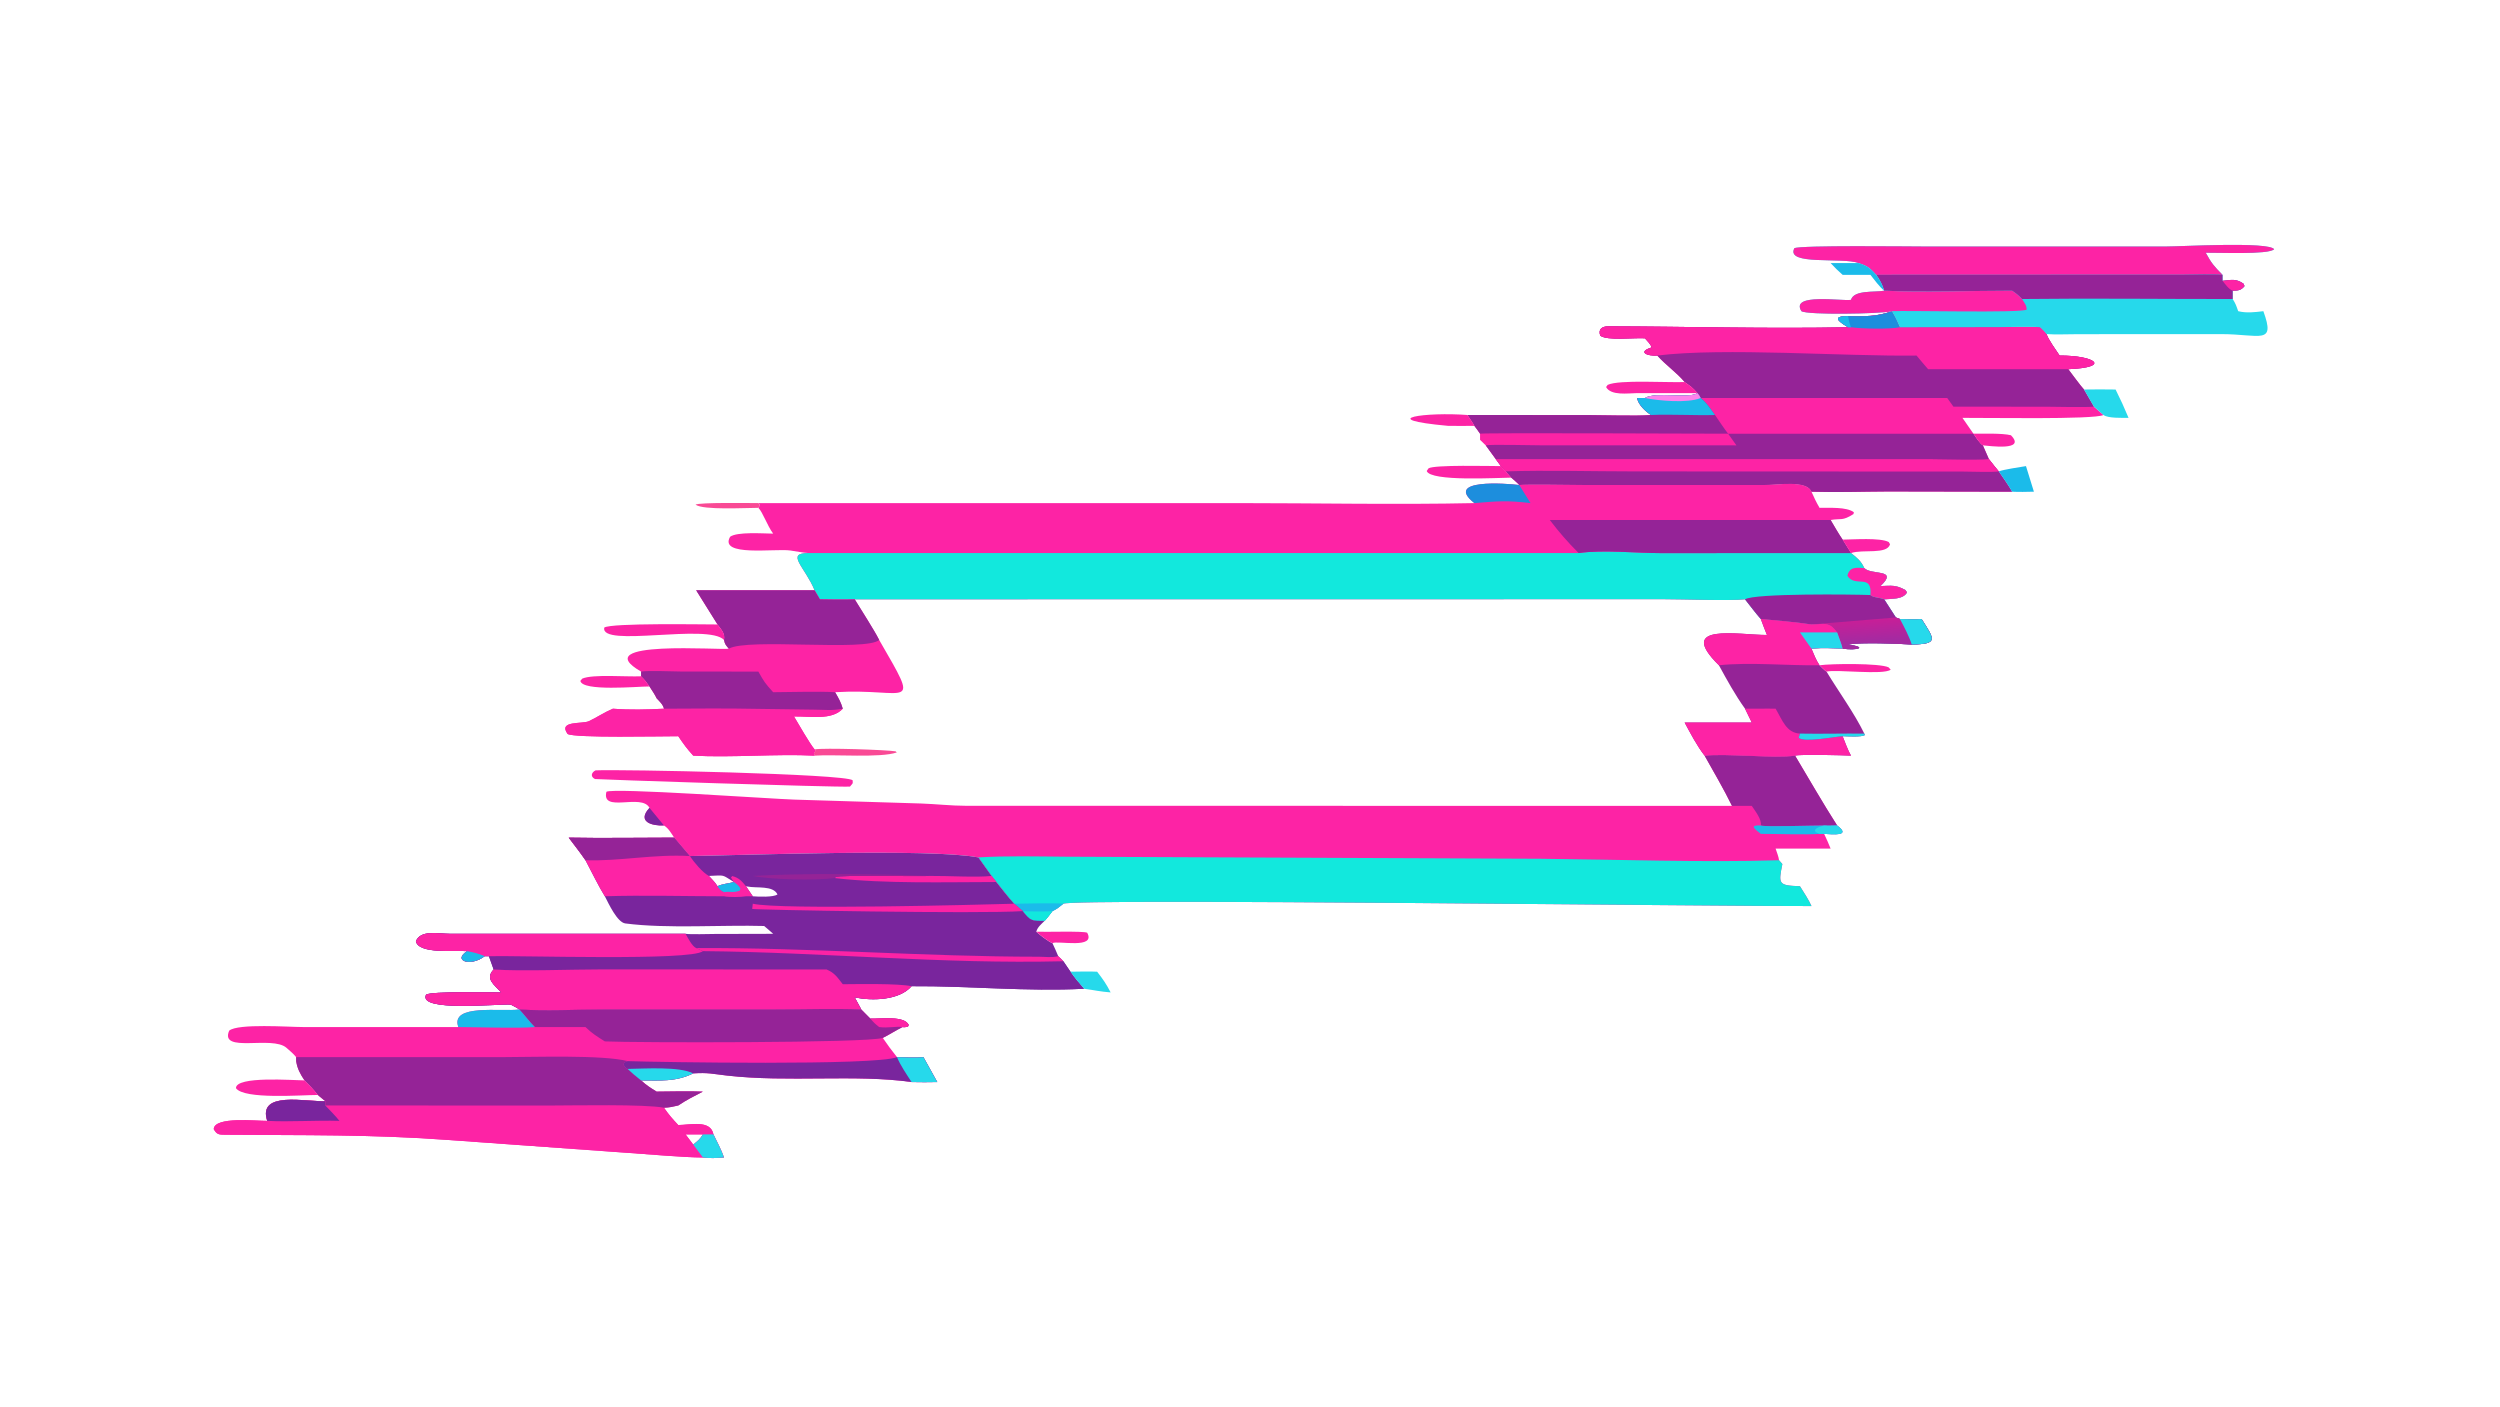 <?xml version="1.0" encoding="UTF-8"?> <svg xmlns="http://www.w3.org/2000/svg" xmlns:xlink="http://www.w3.org/1999/xlink" width="3839" height="2160" viewBox="0 0 3839 2160"><path fill="#FD23A5" transform="matrix(4.219 0 0 4.219 6.10352e-05 0)" d="M552.966 176.53C554.799 176.179 573.254 176.522 576.813 176.524L641.825 176.534C646.907 176.535 657.694 174.608 659.323 178.964C660.325 181.202 661.016 182.699 662.267 184.838C665.79 184.885 672.071 184.437 674.751 186.434L674.619 187.105C670.457 189.739 670.19 188.598 666.293 189.264C667.622 191.488 669.212 194.324 670.666 196.408C671.675 198.042 672.677 199.687 673.719 201.298L673.719 201.298C675.891 202.983 677.423 204.214 678.554 206.78C681.06 209.443 691.249 206.9 684.425 213.313C688.489 213.198 689.966 212.785 693.534 214.774L694.097 215.609C692.737 218.193 688.515 217.92 685.788 218.137L690.055 224.746C690.549 224.928 691.025 225.103 691.514 225.3C694.006 225.345 696.951 225.475 699.4 225.3C704.073 232.747 705.74 234.384 695.817 234.599C690.725 234.254 677.521 233.767 672.937 234.544L672.638 234.599C680.207 235.617 675.832 236.847 670.666 236.099C670.37 234.57 669.237 231.889 668.675 230.183C665.872 225.99 663.869 227.239 659.323 227.287C652.498 226.261 647.619 225.981 640.882 225.3C639.061 223.244 636.886 220.344 635.139 218.137C629.435 218.739 612.171 218.087 605.506 218.096L311.092 218.137C307.069 218.33 302.502 218.182 298.432 218.137L296.485 214.848C292.993 206.317 285.701 201.237 294.33 201.298C292.022 201.162 289.943 200.691 287.674 200.365C282.11 199.564 261.554 202.743 265.735 195.372C268.285 193.49 277.636 194.185 281.412 194.228C279.254 191.332 277.598 186.362 276.023 184.838L276.595 183.84L276.023 183.115L450.119 183.115C478.272 183.115 508.707 183.724 536.629 183.115C525.372 174.19 548.304 175.941 552.966 176.53L552.966 176.53Z"></path><path fill="#12E8DD" transform="matrix(4.219 0 0 4.219 6.10352e-05 0)" d="M673.719 201.298L673.719 201.298C675.891 202.983 677.423 204.214 678.554 206.78C681.06 209.443 691.249 206.9 684.425 213.313C688.489 213.198 689.966 212.785 693.534 214.774L694.097 215.609C692.737 218.193 688.515 217.92 685.788 218.137L690.055 224.746C690.549 224.928 691.025 225.103 691.514 225.3C694.006 225.345 696.951 225.475 699.4 225.3C704.073 232.747 705.74 234.384 695.817 234.599C690.725 234.254 677.521 233.767 672.937 234.544L672.638 234.599C680.207 235.617 675.832 236.847 670.666 236.099C670.37 234.57 669.237 231.889 668.675 230.183C665.872 225.99 663.869 227.239 659.323 227.287C652.498 226.261 647.619 225.981 640.882 225.3C639.061 223.244 636.886 220.344 635.139 218.137C629.435 218.739 612.171 218.087 605.506 218.096L311.092 218.137C307.069 218.33 302.502 218.182 298.432 218.137L296.485 214.848C292.993 206.317 285.701 201.237 294.33 201.298L574.584 201.298C583.752 200.026 595.013 201.314 604.404 201.319L673.719 201.298Z"></path><path fill="#952397" transform="matrix(4.219 0 0 4.219 6.10352e-05 0)" d="M680.78 216.578C681.715 217.559 684.347 217.466 685.788 218.137L690.055 224.746C690.549 224.928 691.025 225.103 691.514 225.3C694.006 225.345 696.951 225.475 699.4 225.3C704.073 232.747 705.74 234.384 695.817 234.599C690.725 234.254 677.521 233.767 672.937 234.544L672.638 234.599C680.207 235.617 675.832 236.847 670.666 236.099C670.37 234.57 669.237 231.889 668.675 230.183C665.872 225.99 663.869 227.239 659.323 227.287C652.498 226.261 647.619 225.981 640.882 225.3C639.061 223.244 636.886 220.344 635.139 218.137C638.535 215.895 674.868 216.339 680.78 216.578Z"></path><defs><linearGradient id="gradient_0" gradientUnits="userSpaceOnUse" x1="680.213" y1="225.301" x2="680.757" y2="233.344"><stop offset="0" stop-color="#C91E97"></stop><stop offset="1" stop-color="#A42AA1"></stop></linearGradient></defs><path fill="url(#gradient_0)" transform="matrix(4.219 0 0 4.219 6.10352e-05 0)" d="M690.055 224.746C690.549 224.928 691.025 225.103 691.514 225.3C694.006 225.345 696.951 225.475 699.4 225.3C704.073 232.747 705.74 234.384 695.817 234.599C690.725 234.254 677.521 233.767 672.937 234.544L672.638 234.599C680.207 235.617 675.832 236.847 670.666 236.099C670.37 234.57 669.237 231.889 668.675 230.183C665.872 225.99 663.869 227.239 659.323 227.287C662.065 227.03 689.984 224.772 690.055 224.746Z"></path><path fill="#26D9EB" transform="matrix(4.219 0 0 4.219 6.10352e-05 0)" d="M691.514 225.3C694.006 225.345 696.951 225.475 699.4 225.3C704.073 232.747 705.74 234.384 695.817 234.599C695.08 232.011 692.805 227.664 691.514 225.3Z"></path><path fill="#FD23A5" transform="matrix(4.219 0 0 4.219 6.10352e-05 0)" d="M678.554 206.78C681.06 209.443 691.249 206.9 684.425 213.313C688.489 213.198 689.966 212.785 693.534 214.774L694.097 215.609C692.737 218.193 688.515 217.92 685.788 218.137C684.347 217.466 681.715 217.559 680.78 216.578C681.489 208.472 675.096 214.077 672.414 209.542C673.174 206.175 675.818 206.582 678.554 206.78Z"></path><path fill="#952397" transform="matrix(4.219 0 0 4.219 6.10352e-05 0)" d="M564.075 189.264L666.293 189.264C667.622 191.488 669.212 194.324 670.666 196.408C671.675 198.042 672.677 199.687 673.719 201.298L604.404 201.319C595.013 201.314 583.752 200.026 574.584 201.298C570.473 197.183 567.596 193.86 564.075 189.264Z"></path><path fill="#1D8EDD" transform="matrix(4.219 0 0 4.219 6.10352e-05 0)" d="M536.629 183.115C525.372 174.19 548.304 175.941 552.966 176.53L552.966 176.53C554.366 178.725 555.715 180.895 557.073 183.115C548.338 182.083 545.26 182.404 536.629 183.115Z"></path><path fill="#FD23A5" transform="matrix(4.219 0 0 4.219 6.10352e-05 0)" d="M620.432 275.04C628.725 274.191 645.899 276.123 653.362 275.04C658.294 283.3 663.519 292.409 668.675 300.46C673.971 304.449 667.066 303.667 663.937 303.507C664.803 305.352 665.549 306.975 666.293 308.87L646.273 308.87C646.626 309.904 647.475 312.144 647.516 313.101L648.73 314.497C647.284 321.758 647.174 322.291 655.13 322.56C656.398 324.601 658.433 327.66 659.323 329.782C633.099 329.979 390.933 326.926 387.031 328.929C385.576 330.096 384.767 330.835 383.061 331.615C382.327 332.557 380.985 334.377 380.217 335.161C375.632 335.207 375.054 335.265 372.284 331.615L372.284 331.615L369.121 328.929L369.121 328.929C367.097 326.737 364.57 323.421 362.645 321.031L360.905 318.814L356.099 312.075C338.697 308.735 270.718 311.285 251.074 311.583L251.074 311.583L245.371 304.878C244.294 303.249 243.316 301.468 241.666 300.46C237.111 300.647 231.747 299.029 236.393 294.039C233.556 288.616 218.813 296.094 220.715 288.188C223.068 286.645 280.956 290.794 289.103 291.034L335.229 292.451C340.63 292.643 346.17 293.278 351.549 293.287L630.402 293.316C627.542 287.423 623.678 280.835 620.432 275.04Z"></path><path fill="#12E8DD" transform="matrix(4.219 0 0 4.219 6.10352e-05 0)" d="M356.099 312.075C366.638 311.439 377.244 311.73 387.809 311.816L561.002 312.565C588.654 312.835 620.02 313.958 647.516 313.101L648.73 314.497C647.284 321.758 647.174 322.291 655.13 322.56C656.398 324.601 658.433 327.66 659.323 329.782C633.099 329.979 390.933 326.926 387.031 328.929C385.576 330.096 384.767 330.835 383.061 331.615C382.327 332.557 380.985 334.377 380.217 335.161C375.632 335.207 375.054 335.265 372.284 331.615L372.284 331.615L369.121 328.929L369.121 328.929C367.097 326.737 364.57 323.421 362.645 321.031L360.905 318.814L356.099 312.075Z"></path><path fill="#1BBBEA" transform="matrix(4.219 0 0 4.219 6.10352e-05 0)" d="M369.121 328.929C372.604 328.891 384.051 328.591 387.031 328.929C385.576 330.096 384.767 330.835 383.061 331.615C382.327 332.557 380.985 334.377 380.217 335.161C375.632 335.207 375.054 335.265 372.284 331.615L372.284 331.615L369.121 328.929Z"></path><path fill="#12E8DD" transform="matrix(4.219 0 0 4.219 6.10352e-05 0)" d="M372.284 331.615C372.007 331.713 381.043 331.872 383.061 331.615C382.327 332.557 380.985 334.377 380.217 335.161C375.632 335.207 375.054 335.265 372.284 331.615Z"></path><path fill="#952397" transform="matrix(4.219 0 0 4.219 6.10352e-05 0)" d="M620.432 275.04C628.725 274.191 645.899 276.123 653.362 275.04C658.294 283.3 663.519 292.409 668.675 300.46C667.298 300.484 665.24 300.578 663.937 300.46C660.359 300.419 642.242 301.04 640.882 300.46C641.295 298.269 638.905 295.296 637.596 293.316L630.402 293.316C627.542 287.423 623.678 280.835 620.432 275.04Z"></path><path fill="#1BBBEA" transform="matrix(4.219 0 0 4.219 6.10352e-05 0)" d="M668.675 300.46C673.971 304.449 667.066 303.667 663.937 303.507L662.267 303.507C657.773 303.893 646.109 303.483 640.882 303.507C638.44 301.601 636.633 300.219 640.882 300.46C642.242 301.04 660.359 300.419 663.937 300.46C665.24 300.578 667.298 300.484 668.675 300.46Z"></path><path fill="#26D9EB" transform="matrix(4.219 0 0 4.219 6.10352e-05 0)" d="M668.675 300.46C673.971 304.449 667.066 303.667 663.937 303.507L662.267 303.507L660.846 302.869L660.575 302.089C661.465 301.006 662.544 300.873 663.937 300.46C665.24 300.578 667.298 300.484 668.675 300.46Z"></path><path fill="#79259D" transform="matrix(4.219 0 0 4.219 6.10352e-05 0)" d="M236.393 294.039L241.666 300.46C237.111 300.647 231.747 299.029 236.393 294.039Z"></path><path fill="#FD23A5" transform="matrix(4.219 0 0 4.219 6.10352e-05 0)" d="M688.62 113.262C689.877 115.439 690.522 116.796 691.514 119.111L727.036 119.07C729.817 119.065 740.367 118.797 742.566 119.111C743.199 119.737 744.462 120.901 744.901 121.592C745.404 123.444 748.432 127.579 749.638 129.414C762.703 129.37 768.536 133.732 752.789 134.376C754.145 136.131 757.177 140.311 758.517 141.776L762.129 148.006L765.616 151.05C762.202 152.782 721.683 152.026 714.281 152.092L718.278 157.856C718.865 158.832 720.752 161.679 721.706 162.101L723.888 167.078C725.073 168.623 726.245 170.068 727.485 171.57L727.485 171.57C729.104 173.943 730.929 176.491 732.352 178.964L687.105 178.878C677.202 178.912 669.507 179.276 659.323 178.964C657.694 174.608 646.907 176.535 641.825 176.534L576.813 176.524C573.254 176.522 554.799 176.179 552.966 176.53L552.966 176.53C552.332 175.783 550.836 174.544 550.046 173.848L547.999 171.57L546.278 169.65L544.394 167.078C543.17 165.44 541.972 163.758 540.771 162.101L538.701 160.092L538.701 157.856C538.03 156.849 537.354 155.956 536.629 154.994C536.352 154.293 534.641 151.826 534.123 151.05L578.12 151.07C584.271 151.086 595.264 151.476 600.914 151.05C599.028 149.874 596.102 147.178 595.895 144.862L598.702 144.862C602.703 142.476 614.544 145.25 617.847 143.079L617.847 143.079C616.079 141.051 615.401 140.606 613.166 139.05C610.312 135.628 606.293 132.886 603.204 129.414C599.45 129.681 595.959 128.08 601.091 126.48C601.032 125.497 599.443 123.972 598.702 123.122C594.484 122.869 585.06 124.067 582.463 122.182C581.612 119.906 583.014 118.762 585.391 118.768C614.35 118.848 643.697 119.716 672.638 119.111C668.641 116.679 666.971 115.128 672.638 115.043C678.825 115.08 682.682 115.396 688.62 113.262Z"></path><path fill="#952397" transform="matrix(4.219 0 0 4.219 6.10352e-05 0)" d="M688.62 113.262C689.877 115.439 690.522 116.796 691.514 119.111L727.036 119.07C729.817 119.065 740.367 118.797 742.566 119.111C743.199 119.737 744.462 120.901 744.901 121.592C745.404 123.444 748.432 127.579 749.638 129.414C762.703 129.37 768.536 133.732 752.789 134.376C754.145 136.131 757.177 140.311 758.517 141.776L762.129 148.006C758.534 148.334 749.471 148.047 745.479 148.042L710.995 148.006L708.737 144.862L618.979 144.862C618.706 144.201 618.266 143.663 617.847 143.079L617.847 143.079C616.079 141.051 615.401 140.606 613.166 139.05C610.312 135.628 606.293 132.886 603.204 129.414C599.45 129.681 595.959 128.08 601.091 126.48C601.032 125.497 599.443 123.972 598.702 123.122C594.484 122.869 585.06 124.067 582.463 122.182C581.612 119.906 583.014 118.762 585.391 118.768C614.35 118.848 643.697 119.716 672.638 119.111C668.641 116.679 666.971 115.128 672.638 115.043C678.825 115.08 682.682 115.396 688.62 113.262Z"></path><path fill="#FD23A5" transform="matrix(4.219 0 0 4.219 6.10352e-05 0)" d="M688.62 113.262C689.877 115.439 690.522 116.796 691.514 119.111L727.036 119.07C729.817 119.065 740.367 118.797 742.566 119.111C743.199 119.737 744.462 120.901 744.901 121.592C745.404 123.444 748.432 127.579 749.638 129.414C762.703 129.37 768.536 133.732 752.789 134.376L701.785 134.376C700.383 132.817 698.938 131.03 697.575 129.414C671.505 129.79 627.461 126.404 603.204 129.414C599.45 129.681 595.959 128.08 601.091 126.48C601.032 125.497 599.443 123.972 598.702 123.122C594.484 122.869 585.06 124.067 582.463 122.182C581.612 119.906 583.014 118.762 585.391 118.768C614.35 118.848 643.697 119.716 672.638 119.111C668.641 116.679 666.971 115.128 672.638 115.043C678.825 115.08 682.682 115.396 688.62 113.262Z"></path><path fill="#1D8EDD" transform="matrix(4.219 0 0 4.219 6.10352e-05 0)" d="M688.62 113.262C689.877 115.439 690.522 116.796 691.514 119.111C687.67 119.876 677.686 119.677 673.719 119.111L672.638 119.111C668.641 116.679 666.971 115.128 672.638 115.043C678.825 115.08 682.682 115.396 688.62 113.262Z"></path><path fill="#1BBBEA" transform="matrix(4.219 0 0 4.219 6.10352e-05 0)" d="M672.638 119.111C668.641 116.679 666.971 115.128 672.638 115.043C672.957 116.834 673.065 117.414 673.719 119.111L672.638 119.111Z"></path><path fill="#952397" transform="matrix(4.219 0 0 4.219 6.10352e-05 0)" d="M723.888 167.078C725.073 168.623 726.245 170.068 727.485 171.57L727.485 171.57C729.104 173.943 730.929 176.491 732.352 178.964L687.105 178.878C677.202 178.912 669.507 179.276 659.323 178.964C657.694 174.608 646.907 176.535 641.825 176.534L576.813 176.524C573.254 176.522 554.799 176.179 552.966 176.53L552.966 176.53C552.332 175.783 550.836 174.544 550.046 173.848L547.999 171.57L546.278 169.65L544.394 167.078L703.433 167.099C709.294 167.119 718.359 167.481 723.888 167.078Z"></path><path fill="#FD23A5" transform="matrix(4.219 0 0 4.219 6.10352e-05 0)" d="M723.888 167.078C725.073 168.623 726.245 170.068 727.485 171.57L727.485 171.57C725.808 171.937 716.688 171.65 714.509 171.633L594.83 171.58C579.793 171.579 562.801 171.088 547.999 171.57L546.278 169.65L544.394 167.078L703.433 167.099C709.294 167.119 718.359 167.481 723.888 167.078Z"></path><path fill="#952397" transform="matrix(4.219 0 0 4.219 6.10352e-05 0)" d="M628.987 157.856L718.278 157.856C718.865 158.832 720.752 161.679 721.706 162.101L723.888 167.078C718.359 167.481 709.294 167.119 703.433 167.099L544.394 167.078C543.17 165.44 541.972 163.758 540.771 162.101C542.014 161.692 558.267 162.079 560.712 162.082L632.007 162.101L628.987 157.856Z"></path><path fill="#952397" transform="matrix(4.219 0 0 4.219 6.10352e-05 0)" d="M617.847 143.079C618.266 143.663 618.706 144.201 618.979 144.862L618.979 144.862C621.033 146.341 622.697 148.958 624.216 151.05C625.598 153.038 627.544 156.022 628.987 157.856C621.151 157.857 539.612 157.486 538.701 157.856C538.03 156.849 537.354 155.956 536.629 154.994C536.352 154.293 534.641 151.826 534.123 151.05L578.12 151.07C584.271 151.086 595.264 151.476 600.914 151.05C599.028 149.874 596.102 147.178 595.895 144.862L598.702 144.862C602.703 142.476 614.544 145.25 617.847 143.079Z"></path><path fill="#1BBBEA" transform="matrix(4.219 0 0 4.219 6.10352e-05 0)" d="M617.847 143.079C618.266 143.663 618.706 144.201 618.979 144.862L618.979 144.862C621.033 146.341 622.697 148.958 624.216 151.05C616.696 151.26 608.106 150.723 600.914 151.05C599.028 149.874 596.102 147.178 595.895 144.862L598.702 144.862C602.703 142.476 614.544 145.25 617.847 143.079Z"></path><path fill="#FE82EC" transform="matrix(4.219 0 0 4.219 6.10352e-05 0)" d="M617.847 143.079C618.266 143.663 618.706 144.201 618.979 144.862L618.979 144.862C614.398 146.839 603.6 145.876 598.702 144.862C602.703 142.476 614.544 145.25 617.847 143.079Z"></path><path fill="#79259D" transform="matrix(4.219 0 0 4.219 6.10352e-05 0)" d="M245.371 304.878L251.074 311.583L251.074 311.583C270.718 311.285 338.697 308.735 356.099 312.075L360.905 318.814L362.645 321.031C364.57 323.421 367.097 326.737 369.121 328.929L369.121 328.929L372.284 331.615L372.284 331.615C375.054 335.265 375.632 335.207 380.217 335.161C378.945 336.415 377.644 337.42 377.176 339.121C378.376 340.234 381.513 342.698 383.061 343.275C383.822 344.897 384.494 346.365 385.164 348.025C385.761 348.593 386.504 349.263 387.031 349.869L389.62 353.674C391.29 356.11 392.668 357.673 394.597 359.88C373.796 360.974 352.682 358.822 331.788 358.954C327.273 364.151 317.406 364.327 311.092 363.029L313.489 367.421C303.962 367.011 291.739 367.41 281.937 367.41L219.28 367.43C209.205 367.444 198.951 368.05 189.03 367.421C188.251 366.818 186.834 366.135 185.919 365.654C181.608 365.303 152.025 368.454 155.064 362.042C156.792 360.746 178.695 361.214 182.435 361.214C179.895 358.442 176.436 356.236 179.671 352.863L177.939 348.025L176.412 348.025C171.215 352.015 164.605 349.612 170.061 346.188C165.624 345.84 152.366 347.338 151.382 342.6C153.061 338.331 159.547 339.87 163.76 339.874L249.523 339.883C251.404 340.148 258.014 339.949 260.197 339.934L281.412 339.883C280.457 338.981 279.148 337.918 278.129 337.038C263.02 336.589 242.755 338.088 227.602 336.107C224.653 335.721 221.54 328.927 220.148 326.222C218.053 322.927 215.021 316.736 213.096 313.101C211.248 310.397 208.987 307.518 206.992 304.878C219.495 305.12 232.803 304.883 245.371 304.878ZM271.51 322.56L273.995 326.222C275.853 326.39 281.61 326.63 282.981 325.537C281.35 322.196 275.453 323.362 271.997 322.662L271.51 322.56ZM261.159 322.56C262.921 321.697 265.026 321.611 267.125 321.031L267.125 321.031C262.513 318.239 264.172 318.559 258.02 318.814C259.043 319.928 260.419 321.303 261.159 322.56Z"></path><path fill="#79259D" transform="matrix(4.219 0 0 4.219 6.10352e-05 0)" d="M170.061 346.188C165.624 345.84 152.366 347.338 151.382 342.6C153.061 338.331 159.547 339.87 163.76 339.874L249.523 339.883C250.394 341.397 251.876 344.399 253.383 345.069L255.842 346.188C299.364 346.566 342.837 350.967 387.031 349.869L389.62 353.674C391.29 356.11 392.668 357.673 394.597 359.88C373.796 360.974 352.682 358.822 331.788 358.954C327.273 364.151 317.406 364.327 311.092 363.029L313.489 367.421C303.962 367.011 291.739 367.41 281.937 367.41L219.28 367.43C209.205 367.444 198.951 368.05 189.03 367.421C188.251 366.818 186.834 366.135 185.919 365.654C181.608 365.303 152.025 368.454 155.064 362.042C156.792 360.746 178.695 361.214 182.435 361.214C179.895 358.442 176.436 356.236 179.671 352.863L177.939 348.025L176.412 348.025C171.215 352.015 164.605 349.612 170.061 346.188Z"></path><path fill="#FD23A5" transform="matrix(4.219 0 0 4.219 6.10352e-05 0)" d="M179.671 352.863C189.906 353.58 207.966 352.822 219.261 352.829L300.865 352.863C303.775 354.09 304.779 355.715 306.745 358.228C312.188 358.192 326.831 357.901 331.788 358.954C327.273 364.151 317.406 364.327 311.092 363.029L313.489 367.421C303.962 367.011 291.739 367.41 281.937 367.41L219.28 367.43C209.205 367.444 198.951 368.05 189.03 367.421C188.251 366.818 186.834 366.135 185.919 365.654C181.608 365.303 152.025 368.454 155.064 362.042C156.792 360.746 178.695 361.214 182.435 361.214C179.895 358.442 176.436 356.236 179.671 352.863Z"></path><path fill="#FD23A5" transform="matrix(4.219 0 0 4.219 6.10352e-05 0)" d="M170.061 346.188C165.624 345.84 152.366 347.338 151.382 342.6C153.061 338.331 159.547 339.87 163.76 339.874L249.523 339.883C250.394 341.397 251.876 344.399 253.383 345.069L255.842 346.188C251.616 349.799 188.805 347.731 177.939 348.025L176.412 348.025C171.215 352.015 164.605 349.612 170.061 346.188Z"></path><path fill="#1BBBEA" transform="matrix(4.219 0 0 4.219 6.10352e-05 0)" d="M170.061 346.188C172.778 346.747 173.833 346.956 176.412 348.025C171.215 352.015 164.605 349.612 170.061 346.188Z"></path><path fill="#FD23A5" transform="matrix(4.219 0 0 4.219 6.10352e-05 0)" d="M245.371 304.878L251.074 311.583L251.074 311.583C252.56 313.774 255.665 317.571 258.02 318.814C259.043 319.928 260.419 321.303 261.159 322.56C261.998 323.709 262.211 324.131 263.525 324.725L263.525 326.222C249.804 326.217 233.651 325.775 220.148 326.222C218.053 322.927 215.021 316.736 213.096 313.101C211.248 310.397 208.987 307.518 206.992 304.878C219.495 305.12 232.803 304.883 245.371 304.878Z"></path><path fill="#952397" transform="matrix(4.219 0 0 4.219 6.10352e-05 0)" d="M245.371 304.878L251.074 311.583C238.128 310.808 225.279 313.547 213.096 313.101C211.248 310.397 208.987 307.518 206.992 304.878C219.495 305.12 232.803 304.883 245.371 304.878Z"></path><path fill="#FD23A5" transform="matrix(4.219 0 0 4.219 6.10352e-05 0)" d="M273.995 328.929C283.95 331.242 356.815 329.277 369.121 328.929L369.121 328.929L372.284 331.615C356.413 332.703 274.099 331.147 273.781 330.821L273.995 328.929Z"></path><path fill="#FD23A5" transform="matrix(4.219 0 0 4.219 6.10352e-05 0)" d="M253.383 345.069C294.258 344.86 336.438 348.22 378.01 348.225C380.336 348.226 382.918 348.627 385.164 348.025C385.761 348.593 386.504 349.263 387.031 349.869C342.837 350.967 299.364 346.566 255.842 346.188L253.383 345.069Z"></path><path fill="#FD23A5" transform="matrix(4.219 0 0 4.219 6.10352e-05 0)" d="M360.905 318.814L362.645 321.031C343.975 321.052 322.166 321.701 303.963 319.616L304.04 319.3C305.116 318.301 334.121 319.107 338.629 318.814C344.782 318.75 355.506 319.429 360.905 318.814Z"></path><path fill="#FD23A5" transform="matrix(4.219 0 0 4.219 6.10352e-05 0)" d="M267.125 321.031L266.053 319.43L266.489 318.858C268.909 319.462 269.997 320.694 271.51 322.56L273.995 326.222L271.51 326.222C269.623 326.558 265.404 326.586 263.525 326.222L263.525 324.725C262.211 324.131 261.998 323.709 261.159 322.56C262.921 321.697 265.026 321.611 267.125 321.031L267.125 321.031Z"></path><path fill="#1BBBEA" transform="matrix(4.219 0 0 4.219 6.10352e-05 0)" d="M267.125 321.031C268.234 321.885 268.803 322.192 269.501 323.418L269.212 324.19C266.715 325.08 265.726 324.311 263.525 324.725C262.211 324.131 261.998 323.709 261.159 322.56C262.921 321.697 265.026 321.611 267.125 321.031Z"></path><path fill="#952397" transform="matrix(4.219 0 0 4.219 6.10352e-05 0)" d="M273.995 318.814C292.689 317.768 319.874 318.023 338.629 318.814C334.121 319.107 305.116 318.301 304.04 319.3L303.963 319.616C296.515 320.472 280.724 320.199 273.995 318.814Z"></path><path fill="#FD23A5" transform="matrix(4.219 0 0 4.219 6.10352e-05 0)" d="M189.03 367.421C198.951 368.05 209.205 367.444 219.28 367.43L281.937 367.41C291.739 367.41 303.962 367.011 313.489 367.421L316.79 370.755C320.574 370.864 329.133 369.61 330.749 373.042L330.463 373.673C329.636 373.814 329.304 373.962 328.501 373.822C326.012 375.061 323.495 376.702 321.311 377.768C323.082 380.364 324.527 382.323 326.491 384.775L326.491 384.775C329.287 384.838 333.458 385.04 336.105 384.775L341.142 393.835C338.002 393.877 334.929 393.938 331.788 393.835C311.204 390.934 286.964 394.038 264.502 391.467C259.324 390.875 257.825 390.331 252.321 390.687C245.874 393.808 240.375 393.248 233.344 393.238C235.482 395.153 236.59 395.828 238.981 397.308C244.176 397.279 250.764 397.079 255.842 397.308C252.628 398.971 249.875 400.345 246.87 402.365C244.779 402.846 243.79 403.092 241.666 403.183C243.563 405.876 244.632 407.084 246.87 409.483C251.039 409.471 258.65 407.417 259.679 412.884C260.904 415.4 262.648 418.722 263.525 421.301C260.76 421.463 258.617 421.673 255.842 421.301C248.511 421.27 235.869 420.086 228.326 419.596L163.518 414.945C135.221 412.841 110.27 413.264 82.059 413.015C79.703 412.995 78.934 412.994 77.792 410.968C78.03 406.266 93.485 408.042 97.256 407.964C93.627 396.92 111.45 401.063 118.407 400.798L115.655 398.538C114.235 396.562 112.547 394.961 110.837 393.238C109.26 390.857 108.241 389.043 107.794 386.22L107.794 384.775C106.917 383.619 105.402 382.378 104.275 381.378C99.045 376.76 79.827 383.517 83.419 375.125C86.581 372.449 105.239 373.815 110.17 373.813L166.824 373.822C163.723 365.209 182.587 368.329 189.03 367.421L189.03 367.421ZM252.321 416.6C253.977 415.226 254.742 414.713 255.842 412.884L249.523 412.884L252.321 416.6Z"></path><path fill="#FD23A5" transform="matrix(4.219 0 0 4.219 6.10352e-05 0)" d="M118.407 400.798L118.407 402.365L200.862 402.38C209.14 402.376 234.692 401.835 241.666 403.183C243.563 405.876 244.632 407.084 246.87 409.483C251.039 409.471 258.65 407.417 259.679 412.884C260.904 415.4 262.648 418.722 263.525 421.301C260.76 421.463 258.617 421.673 255.842 421.301C248.511 421.27 235.869 420.086 228.326 419.596L163.518 414.945C135.221 412.841 110.27 413.264 82.059 413.015C79.703 412.995 78.934 412.994 77.792 410.968C78.03 406.266 93.485 408.042 97.256 407.964C93.627 396.92 111.45 401.063 118.407 400.798ZM252.321 416.6C253.977 415.226 254.742 414.713 255.842 412.884L249.523 412.884L252.321 416.6Z"></path><path fill="#79259D" transform="matrix(4.219 0 0 4.219 6.10352e-05 0)" d="M118.407 400.798L118.407 402.365C120.023 404.067 122.122 406.155 123.541 407.964C115.117 407.693 105.237 408.411 97.256 407.964C93.627 396.92 111.45 401.063 118.407 400.798Z"></path><path fill="#26D9EB" transform="matrix(4.219 0 0 4.219 6.10352e-05 0)" d="M255.842 412.884L259.679 412.884C260.904 415.4 262.648 418.722 263.525 421.301C260.76 421.463 258.617 421.673 255.842 421.301L252.321 416.6C253.977 415.226 254.742 414.713 255.842 412.884Z"></path><path fill="#952397" transform="matrix(4.219 0 0 4.219 6.10352e-05 0)" d="M107.794 384.775L183.436 384.762C194.131 384.759 219.317 383.865 228.439 386.22L227.158 386.743L226.966 387.588C227.48 388.371 227.578 388.673 228.439 389.058C230.167 390.639 231.476 391.812 233.344 393.238C235.482 395.153 236.59 395.828 238.981 397.308C244.176 397.279 250.764 397.079 255.842 397.308C252.628 398.971 249.875 400.345 246.87 402.365C244.779 402.846 243.79 403.092 241.666 403.183C234.692 401.835 209.14 402.376 200.862 402.38L118.407 402.365L118.407 400.798L115.655 398.538C114.235 396.562 112.547 394.961 110.837 393.238C109.26 390.857 108.241 389.043 107.794 386.22L107.794 384.775Z"></path><path fill="#952397" transform="matrix(4.219 0 0 4.219 6.10352e-05 0)" d="M189.03 367.421C198.951 368.05 209.205 367.444 219.28 367.43L281.937 367.41C291.739 367.41 303.962 367.011 313.489 367.421L316.79 370.755C320.574 370.864 329.133 369.61 330.749 373.042L330.463 373.673C329.636 373.814 329.304 373.962 328.501 373.822C326.012 375.061 323.495 376.702 321.311 377.768C315.554 379.68 230.8 379.534 220.148 379.043C217.239 377.194 215.58 376.23 213.096 373.822L194.657 373.822C193.171 372.421 190.669 369.188 189.03 367.421L189.03 367.421Z"></path><path fill="#FD23A5" transform="matrix(4.219 0 0 4.219 6.10352e-05 0)" d="M316.79 370.755C320.574 370.864 329.133 369.61 330.749 373.042L330.463 373.673C329.636 373.814 329.304 373.962 328.501 373.822C326.16 373.453 323.312 374.279 319.997 373.822C318.469 372.63 318.063 372.222 316.79 370.755Z"></path><path fill="#79259D" transform="matrix(4.219 0 0 4.219 6.10352e-05 0)" d="M326.491 384.775C329.287 384.838 333.458 385.04 336.105 384.775L341.142 393.835C338.002 393.877 334.929 393.938 331.788 393.835C311.204 390.934 286.964 394.038 264.502 391.467C259.324 390.875 257.825 390.331 252.321 390.687C245.874 393.808 240.375 393.248 233.344 393.238C231.476 391.812 230.167 390.639 228.439 389.058C227.578 388.673 227.48 388.371 226.966 387.588L227.158 386.743L228.439 386.22C239.676 386.601 318.698 387.92 326.491 384.775L326.491 384.775Z"></path><path fill="#26D9EB" transform="matrix(4.219 0 0 4.219 6.10352e-05 0)" d="M326.491 384.775C329.287 384.838 333.458 385.04 336.105 384.775L341.142 393.835C338.002 393.877 334.929 393.938 331.788 393.835C329.987 391.042 327.724 387.785 326.491 384.775Z"></path><path fill="#26D9EB" transform="matrix(4.219 0 0 4.219 6.10352e-05 0)" d="M228.439 389.058C234.715 388.966 247.207 388.098 252.321 390.687C245.874 393.808 240.375 393.248 233.344 393.238C231.476 391.812 230.167 390.639 228.439 389.058Z"></path><path fill="#1BBBEA" transform="matrix(4.219 0 0 4.219 6.10352e-05 0)" d="M166.824 373.822C163.723 365.209 182.587 368.329 189.03 367.421C190.669 369.188 193.171 372.421 194.657 373.822C188.366 374.352 173.88 373.843 166.824 373.822Z"></path><path fill="#26D9EB" transform="matrix(4.219 0 0 4.219 6.10352e-05 0)" d="M676.523 95.748C670.403 93.521 649.824 96.766 653.101 90.344C655.395 89.221 694.814 89.724 699.885 89.724L788.27 89.731C793.783 89.731 825.643 87.886 827.722 90.704C825.865 92.77 806.913 91.903 802.823 91.986C804.928 95.835 805.77 96.794 808.944 100.034L808.944 102.202C812.299 101.872 813.708 101.341 816.549 103.235L816.945 104.123C815.668 105.716 814.589 105.769 812.637 105.806L812.637 108.834C813.727 110.531 813.966 111.348 814.638 113.262C817.697 114.022 820.685 113.633 823.798 113.262C828.374 125.722 822.509 121.626 808.533 121.608L756.397 121.631C753.625 121.642 747.444 121.834 744.901 121.592C744.462 120.901 743.199 119.737 742.566 119.111C740.367 118.797 729.817 119.065 727.036 119.07L691.514 119.111C690.522 116.796 689.877 115.439 688.62 113.262L688.62 113.262L688.225 113.35C684.263 114.214 657.917 114.712 655.664 113.26C651.435 106.507 670.82 109.721 673.709 109.131C674.78 105.428 682.413 106.466 685.788 105.806L685.788 105.806C685.301 103.869 684.101 101.641 682.902 100.034C680.545 97.49 679.818 96.836 676.523 95.748Z"></path><path fill="#FD23A5" transform="matrix(4.219 0 0 4.219 6.10352e-05 0)" d="M676.523 95.748C670.403 93.521 649.824 96.766 653.101 90.344C655.395 89.221 694.814 89.724 699.885 89.724L788.27 89.731C793.783 89.731 825.643 87.886 827.722 90.704C825.865 92.77 806.913 91.903 802.823 91.986C804.928 95.835 805.77 96.794 808.944 100.034C805.323 99.723 798.663 99.967 794.788 99.987L682.902 100.034C680.545 97.49 679.818 96.836 676.523 95.748Z"></path><path fill="#952397" transform="matrix(4.219 0 0 4.219 6.10352e-05 0)" d="M682.902 100.034L794.788 99.987C798.663 99.967 805.323 99.723 808.944 100.034L808.944 102.202C812.299 101.872 813.708 101.341 816.549 103.235L816.945 104.123C815.668 105.716 814.589 105.769 812.637 105.806L812.637 108.834C787.201 108.855 761.333 108.527 735.955 108.834C734.561 107.35 734.033 106.982 732.352 105.806C718.403 105.799 699.206 106.488 685.788 105.806C685.301 103.869 684.101 101.641 682.902 100.034Z"></path><path fill="#FD23A5" transform="matrix(4.219 0 0 4.219 6.10352e-05 0)" d="M808.944 102.202C812.299 101.872 813.708 101.341 816.549 103.235L816.945 104.123C815.668 105.716 814.589 105.769 812.637 105.806C811.258 105.344 809.859 103.346 808.944 102.202Z"></path><path fill="#FD23A5" transform="matrix(4.219 0 0 4.219 6.10352e-05 0)" d="M685.788 105.806C699.206 106.488 718.403 105.799 732.352 105.806C734.033 106.982 734.561 107.35 735.955 108.834C736.78 110.15 737.727 111.24 737.627 112.698C735.7 113.977 694.089 112.959 688.62 113.262L688.225 113.35C684.263 114.214 657.917 114.712 655.664 113.26C651.435 106.507 670.82 109.721 673.709 109.131C674.78 105.428 682.413 106.466 685.788 105.806L685.788 105.806Z"></path><path fill="#FD23A5" transform="matrix(4.219 0 0 4.219 6.10352e-05 0)" d="M253.383 214.848L296.485 214.848L298.432 218.137C302.502 218.182 307.069 218.33 311.092 218.137C313.422 221.953 318.109 229.198 319.997 232.925C335.463 259.678 330.567 250.318 303.963 251.944C305.236 254.198 306.013 255.42 306.745 257.946C302.759 262.31 294.635 260.636 288.999 260.779C290.637 263.52 294.652 270.554 296.485 272.767L296.828 273.218L296.235 274.152L296.485 275.04C282.528 274.321 266.224 275.831 252.321 275.04C249.942 272.42 248.867 270.905 246.87 267.965C241.15 267.949 208.877 268.678 206.583 267.134C203.016 262.166 212.017 263.6 214.335 262.491C217.507 260.975 219.75 259.377 223.078 257.946C229.431 258.438 235.316 258.275 241.666 257.946C241.292 256.385 240.092 255.351 238.981 254.151C238.618 253.188 237.031 250.845 236.393 249.851C235.217 248.154 234.812 247.578 233.344 246.148L233.344 244.443C212.865 232.644 263.256 236.794 265.267 236.099C264.261 234.898 263.809 234.511 263.525 232.925C264.005 230.519 262.535 229.143 261.159 227.287L253.383 214.848Z"></path><path fill="#FD23A5" transform="matrix(4.219 0 0 4.219 6.10352e-05 0)" d="M223.078 257.946C229.431 258.438 235.316 258.275 241.666 257.946C252.698 257.902 264.408 257.764 275.404 258.001L296.21 258.287C300.493 258.311 302.457 258.742 306.745 257.946C302.759 262.31 294.635 260.636 288.999 260.779C290.637 263.52 294.652 270.554 296.485 272.767L296.828 273.218L296.235 274.152L296.485 275.04C282.528 274.321 266.224 275.831 252.321 275.04C249.942 272.42 248.867 270.905 246.87 267.965C241.15 267.949 208.877 268.678 206.583 267.134C203.016 262.166 212.017 263.6 214.335 262.491C217.507 260.975 219.75 259.377 223.078 257.946Z"></path><path fill="#952397" transform="matrix(4.219 0 0 4.219 6.10352e-05 0)" d="M253.383 214.848L296.485 214.848L298.432 218.137C302.502 218.182 307.069 218.33 311.092 218.137C313.422 221.953 318.109 229.198 319.997 232.925C315.286 237.22 272.169 232.136 265.267 236.099C264.261 234.898 263.809 234.511 263.525 232.925C264.005 230.519 262.535 229.143 261.159 227.287L253.383 214.848Z"></path><path fill="#952397" transform="matrix(4.219 0 0 4.219 6.10352e-05 0)" d="M233.344 244.443C235.654 244.005 244.765 244.384 247.677 244.41L276.023 244.443C278.103 248.149 278.503 248.749 281.412 251.944C287.655 251.934 298.074 251.569 303.963 251.944C305.236 254.198 306.013 255.42 306.745 257.946C302.457 258.742 300.493 258.311 296.21 258.287L275.404 258.001C264.408 257.764 252.698 257.902 241.666 257.946C241.292 256.385 240.092 255.351 238.981 254.151C238.618 253.188 237.031 250.845 236.393 249.851C235.217 248.154 234.812 247.578 233.344 246.148L233.344 244.443Z"></path><path fill="#952397" transform="matrix(4.219 0 0 4.219 6.10352e-05 0)" d="M640.882 225.3C647.619 225.981 652.498 226.261 659.323 227.287C663.869 227.239 665.872 225.99 668.675 230.183C669.237 231.889 670.37 234.57 670.666 236.099C665.747 235.959 664.441 235.707 659.323 236.099C660.21 238.191 660.993 240.254 662.267 242.138C662.759 242.614 664.317 244.223 664.803 244.443C669.195 251.711 674.977 259.622 678.554 267.009L678.811 267.545C677.303 268.365 672.622 268.023 670.666 267.965C671.381 269.776 672.766 273.514 673.719 275.04C671.011 274.902 655.348 274.477 653.362 275.04C645.899 276.123 628.725 274.191 620.432 275.04C617.765 271.679 615.204 266.804 613.166 262.991L637.596 262.991L635.139 257.946C631.593 253.026 628.548 247.462 625.635 242.138C609.784 226.56 632.588 231.084 643.116 231.117C642.336 229.261 641.601 227.195 640.882 225.3Z"></path><path fill="#FD23A5" transform="matrix(4.219 0 0 4.219 6.10352e-05 0)" d="M635.139 257.946C638.807 257.991 642.69 257.864 646.273 257.946C648.709 262.039 650.13 266.737 655.13 267.009L654.652 268.543C656.651 270.359 667.427 268.164 670.666 267.965C671.381 269.776 672.766 273.514 673.719 275.04C671.011 274.902 655.348 274.477 653.362 275.04C645.899 276.123 628.725 274.191 620.432 275.04C617.765 271.679 615.204 266.804 613.166 262.991L637.596 262.991L635.139 257.946Z"></path><path fill="#FD23A5" transform="matrix(4.219 0 0 4.219 6.10352e-05 0)" d="M640.882 225.3C647.619 225.981 652.498 226.261 659.323 227.287C663.869 227.239 665.872 225.99 668.675 230.183C669.237 231.889 670.37 234.57 670.666 236.099C665.747 235.959 664.441 235.707 659.323 236.099C660.21 238.191 660.993 240.254 662.267 242.138C650.642 242.322 636.906 240.94 625.635 242.138C609.784 226.56 632.588 231.084 643.116 231.117C642.336 229.261 641.601 227.195 640.882 225.3Z"></path><path fill="#26D9EB" transform="matrix(4.219 0 0 4.219 6.10352e-05 0)" d="M668.675 230.183C669.237 231.889 670.37 234.57 670.666 236.099C665.747 235.959 664.441 235.707 659.323 236.099L655.13 230.183L668.675 230.183Z"></path><path fill="#26D9EB" transform="matrix(4.219 0 0 4.219 6.10352e-05 0)" d="M678.554 267.009L678.811 267.545C677.303 268.365 672.622 268.023 670.666 267.965C667.427 268.164 656.651 270.359 654.652 268.543L655.13 267.009C662.89 267.153 670.758 266.93 678.554 267.009Z"></path><path fill="#FD23A5" transform="matrix(4.219 0 0 4.219 6.10352e-05 0)" d="M216.758 280.393C225.593 279.951 307.519 281.646 310.332 283.986C310.439 285.414 310.511 284.873 309.356 286.306C303.339 286.577 216.863 283.696 216.56 283.548C214.761 282.671 215.271 281.125 216.758 280.393Z"></path><path fill="#FD23A5" transform="matrix(4.219 0 0 4.219 6.10352e-05 0)" d="M263.525 232.925C257.772 226.796 218.218 235.886 219.951 228.405C222.62 226.703 255.439 227.283 261.159 227.287C262.535 229.143 264.005 230.519 263.525 232.925Z"></path><path fill="#FD23A5" transform="matrix(4.219 0 0 4.219 6.10352e-05 0)" d="M110.837 393.238C112.547 394.961 114.235 396.562 115.655 398.538C109.727 398.552 88.845 400.236 85.887 396.073C85.767 391.554 106.727 393.207 110.837 393.238Z"></path><path fill="#FD23A5" transform="matrix(4.219 0 0 4.219 6.10352e-05 0)" d="M613.166 139.05C615.401 140.606 616.079 141.051 617.847 143.079L595.895 143.079C592.537 143.126 586.334 144.099 584.572 140.874L585.149 140.079C589.33 138.112 607.15 139.327 613.166 139.05Z"></path><path fill="#FD23A5" transform="matrix(4.219 0 0 4.219 6.10352e-05 0)" d="M546.278 169.65L547.999 171.57L550.046 173.848C545.313 173.874 520.664 175.373 519.282 171.428L519.934 170.473C521.904 169.115 542.441 169.646 546.278 169.65Z"></path><path fill="#26D9EB" transform="matrix(4.219 0 0 4.219 6.10352e-05 0)" d="M758.517 141.776C762.392 141.7 766.144 141.727 770.02 141.776C771.821 145.383 773.185 148.37 774.736 152.092C772.492 152.075 767.242 152.287 765.616 151.05L762.129 148.006L758.517 141.776Z"></path><path fill="#FD23A5" transform="matrix(4.219 0 0 4.219 6.10352e-05 0)" d="M527.006 154.994C499.692 152.489 519.373 149.893 534.123 151.05C534.641 151.826 536.352 154.293 536.629 154.994C533.567 155.084 530.101 155 527.006 154.994Z"></path><path fill="#FD23A5" transform="matrix(4.219 0 0 4.219 6.10352e-05 0)" d="M233.344 246.148C234.812 247.578 235.217 248.154 236.393 249.851C231.913 249.859 211.905 251.756 211.238 247.808L211.936 246.995C215.837 245.313 228.002 246.406 233.344 246.148Z"></path><path fill="#1BBBEA" transform="matrix(4.219 0 0 4.219 6.10352e-05 0)" d="M727.485 171.57C729.443 170.854 735.069 170.039 737.401 169.65L740.283 178.964C737.71 179.008 734.902 179.121 732.352 178.964C730.929 176.491 729.104 173.943 727.485 171.57L727.485 171.57Z"></path><path fill="#FD23A5" transform="matrix(4.219 0 0 4.219 6.10352e-05 0)" d="M662.267 242.138C666.62 241.526 684.092 241.35 687.376 242.883L688.167 243.744C685.409 245.796 668.668 243.575 664.803 244.443C664.317 244.223 662.759 242.614 662.267 242.138Z"></path><path fill="#26D9EB" transform="matrix(4.219 0 0 4.219 6.10352e-05 0)" d="M389.62 353.674C392.546 353.652 396.491 353.514 399.335 353.674C401.507 356.504 402.574 357.991 404.249 361.214C400.453 360.927 398.165 360.361 394.597 359.88C392.668 357.673 391.29 356.11 389.62 353.674Z"></path><path fill="#FD23A5" transform="matrix(4.219 0 0 4.219 6.10352e-05 0)" d="M377.176 339.121C380.517 339.272 394.114 338.813 395.704 339.478C399.034 345.591 384.858 342.228 383.061 343.275C381.513 342.698 378.376 340.234 377.176 339.121Z"></path><path fill="#1BBBEA" transform="matrix(4.219 0 0 4.219 6.10352e-05 0)" d="M676.523 95.748C679.818 96.836 680.545 97.49 682.902 100.034C684.101 101.641 685.301 103.869 685.788 105.806L685.788 105.806C684.049 104.35 682.228 101.859 680.78 100.034L670.666 100.034C668.939 98.52 667.856 97.434 666.293 95.748L676.523 95.748Z"></path><path fill="#FD23A5" transform="matrix(4.219 0 0 4.219 6.10352e-05 0)" d="M718.278 157.856C721.815 157.867 728.712 157.623 731.922 158.416C737.677 164.283 723.895 162.258 721.706 162.101C720.752 161.679 718.865 158.832 718.278 157.856Z"></path><path fill="#FD23A5" transform="matrix(4.219 0 0 4.219 6.10352e-05 0)" d="M670.666 196.408C674.541 196.367 684.403 195.64 687.446 197.281L687.93 198.103C686.789 201.96 678.041 199.827 673.719 201.298L673.719 201.298C672.677 199.687 671.675 198.042 670.666 196.408Z"></path><path fill="#F94A95" transform="matrix(4.219 0 0 4.219 6.10352e-05 0)" d="M296.485 272.767C299.539 272.119 322.921 272.926 325.989 273.47L326.403 273.863C320.54 275.94 303.554 274.511 296.485 275.04L296.235 274.152L296.828 273.218L296.485 272.767Z"></path><path fill="#F94A95" transform="matrix(4.219 0 0 4.219 6.10352e-05 0)" d="M276.023 184.838C271.376 184.837 255.936 185.743 253.153 183.68C254.369 182.816 272.991 183.11 276.023 183.115L276.595 183.84L276.023 184.838Z"></path></svg> 